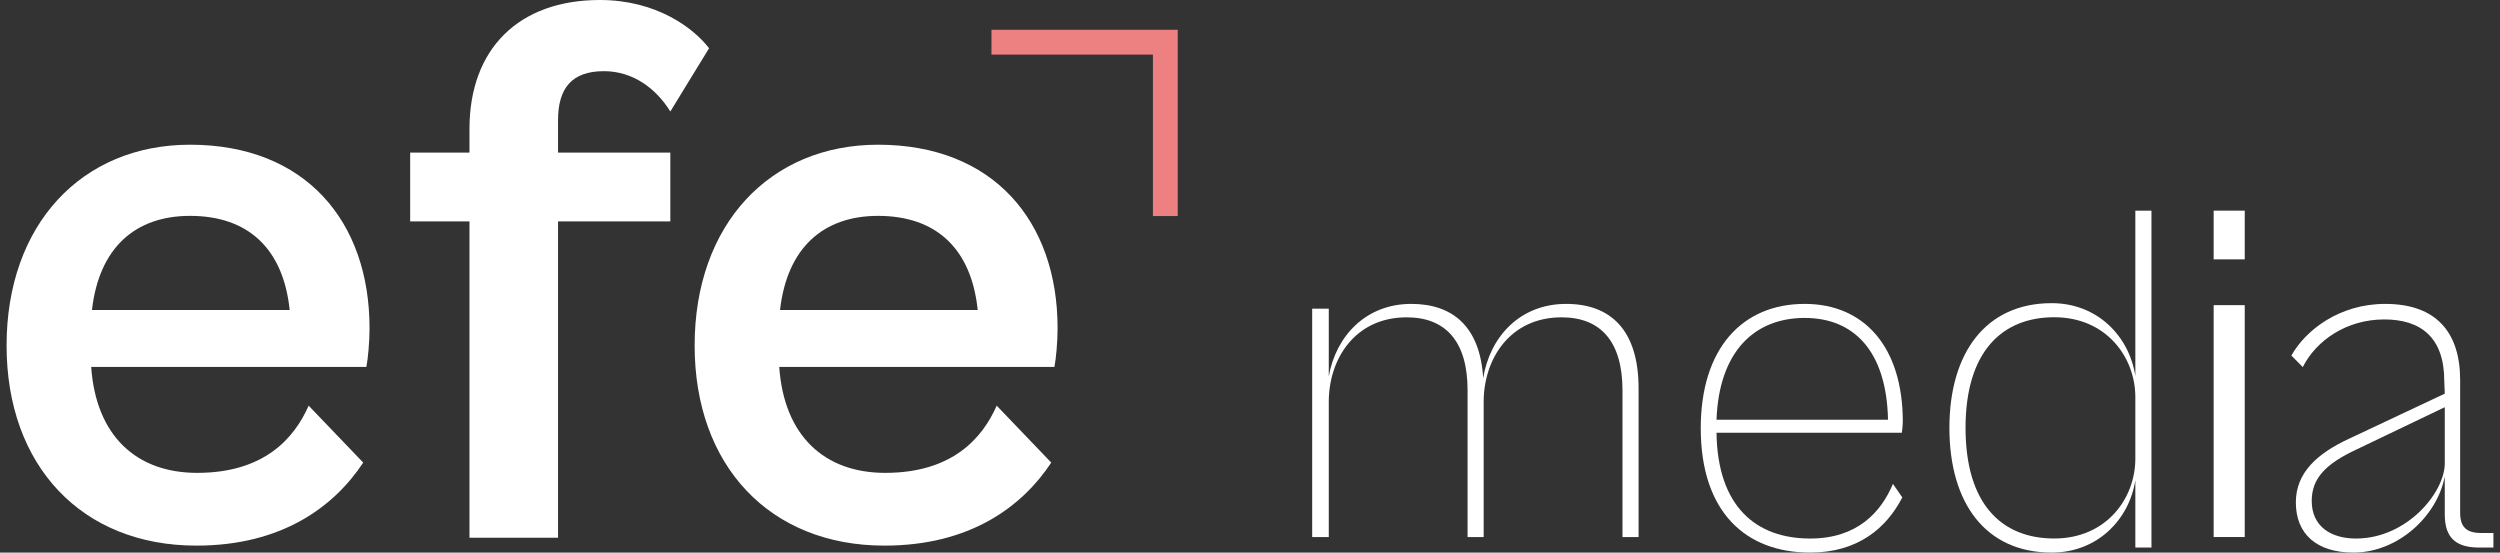 <svg xmlns="http://www.w3.org/2000/svg" width="190" height="42" viewBox="0 0 190 42" fill="none"><rect x="0" y="0" width="190" height="42" fill="#333333" stroke="none"/><path d="M178.86 41.996C176.068 41.996 174.484 40.586 174.484 38.185C174.484 35.899 176.144 34.451 178.521 33.346L185.803 29.917L185.765 28.964C185.765 25.611 183.954 24.277 181.2 24.277C178.332 24.277 176.03 25.878 175.012 27.897L174.144 27.021C175.238 25.077 177.804 23.096 181.275 23.096C185.199 23.096 186.972 25.306 186.972 28.888V38.986C186.972 40.129 187.538 40.51 188.595 40.51H189.5V41.615H188.444C186.746 41.615 185.803 40.967 185.803 39.1V36.204C185.237 39.214 182.256 41.996 178.86 41.996ZM175.691 38.071C175.691 40.014 177.162 40.929 179.049 40.929C182.935 40.929 185.803 37.423 185.803 35.213V30.946L179.124 34.146C176.747 35.251 175.691 36.356 175.691 38.071Z" fill="white"></path><path d="M170.6 19.711H168.238V16.009H170.6V19.711ZM170.6 40.815H168.238V23.191H170.6V40.815Z" fill="white"></path><path d="M155.929 41.996C150.912 41.996 148.155 38.251 148.155 32.518C148.155 26.824 150.912 23.04 155.929 23.04C159.414 23.04 161.826 25.563 162.286 28.582V16.009H163.511V41.614H162.286V36.493C161.826 39.474 159.414 41.996 155.929 41.996ZM149.381 32.518C149.381 38.327 152.138 40.926 156.121 40.926C160.065 40.926 162.286 37.907 162.286 34.849V30.187C162.286 27.13 160.065 24.11 156.121 24.11C152.138 24.11 149.381 26.747 149.381 32.518Z" fill="white"></path><path d="M137.572 41.996C132.665 41.996 129.257 38.909 129.257 32.546C129.257 26.487 132.403 23.096 137.16 23.096C141.654 23.096 144.613 26.335 144.613 32.051C144.613 32.317 144.575 32.66 144.538 32.889H130.455C130.53 38.528 133.489 40.929 137.572 40.929C141.167 40.929 142.965 38.909 143.864 36.776L144.575 37.804C143.377 40.129 141.205 41.996 137.572 41.996ZM137.16 24.163C133.302 24.163 130.643 26.754 130.455 31.898H143.489C143.377 26.602 140.83 24.163 137.16 24.163Z" fill="white"></path><path d="M100.987 40.815H99.726V23.461H100.987V28.601C101.522 25.575 103.777 23.096 107.255 23.096C110.428 23.096 112.492 24.846 112.721 28.747C113.218 25.648 115.473 23.096 119.028 23.096C122.391 23.096 124.532 25.065 124.532 29.513V40.815H123.309V29.659C123.309 25.976 121.665 24.117 118.684 24.117C114.747 24.117 112.759 27.289 112.759 30.534V40.815H111.536V29.659C111.536 25.976 109.893 24.117 106.911 24.117C102.975 24.117 100.987 27.289 100.987 30.534V40.815Z" fill="white"></path><path d="M67.215 41.467C58.501 41.467 52.792 35.397 52.792 26.262C52.792 17.067 58.501 10.998 66.734 10.998C75.508 10.998 80.376 16.827 80.376 24.94C80.376 26.022 80.256 27.284 80.136 27.885H59.222C59.583 33.113 62.648 35.938 67.275 35.938C72.383 35.938 74.667 33.294 75.749 30.83L79.895 35.157C77.672 38.522 73.706 41.467 67.215 41.467ZM66.734 16.406C62.587 16.406 59.823 18.81 59.282 23.558H74.306C73.826 18.93 71.181 16.406 66.734 16.406Z" fill="white"></path><path d="M42.411 40.866H35.68V16.827H31.173V11.599H35.68V9.796C35.68 3.726 39.407 0 45.596 0C49.863 0 52.688 2.103 53.89 3.666L50.945 8.474C49.863 6.731 48.12 5.409 45.897 5.409C43.433 5.409 42.411 6.731 42.411 9.135V11.599H50.945V16.827H42.411V40.866Z" fill="white"></path><path d="M14.923 41.467C6.209 41.467 0.5 35.397 0.5 26.262C0.5 17.067 6.209 10.998 14.443 10.998C23.217 10.998 28.085 16.827 28.085 24.94C28.085 26.022 27.964 27.284 27.844 27.885H6.93C7.291 33.113 10.356 35.938 14.983 35.938C20.092 35.938 22.375 33.294 23.457 30.83L27.604 35.157C25.38 38.522 21.414 41.467 14.923 41.467ZM14.443 16.406C10.296 16.406 7.531 18.81 6.99 23.558H22.015C21.534 18.93 18.89 16.406 14.443 16.406Z" fill="white"></path><path fill-rule="evenodd" clip-rule="evenodd" d="M87.621 4.151H75.351V2.263H89.508V16.42H87.621V4.151Z" fill="#ED8080"></path></svg>